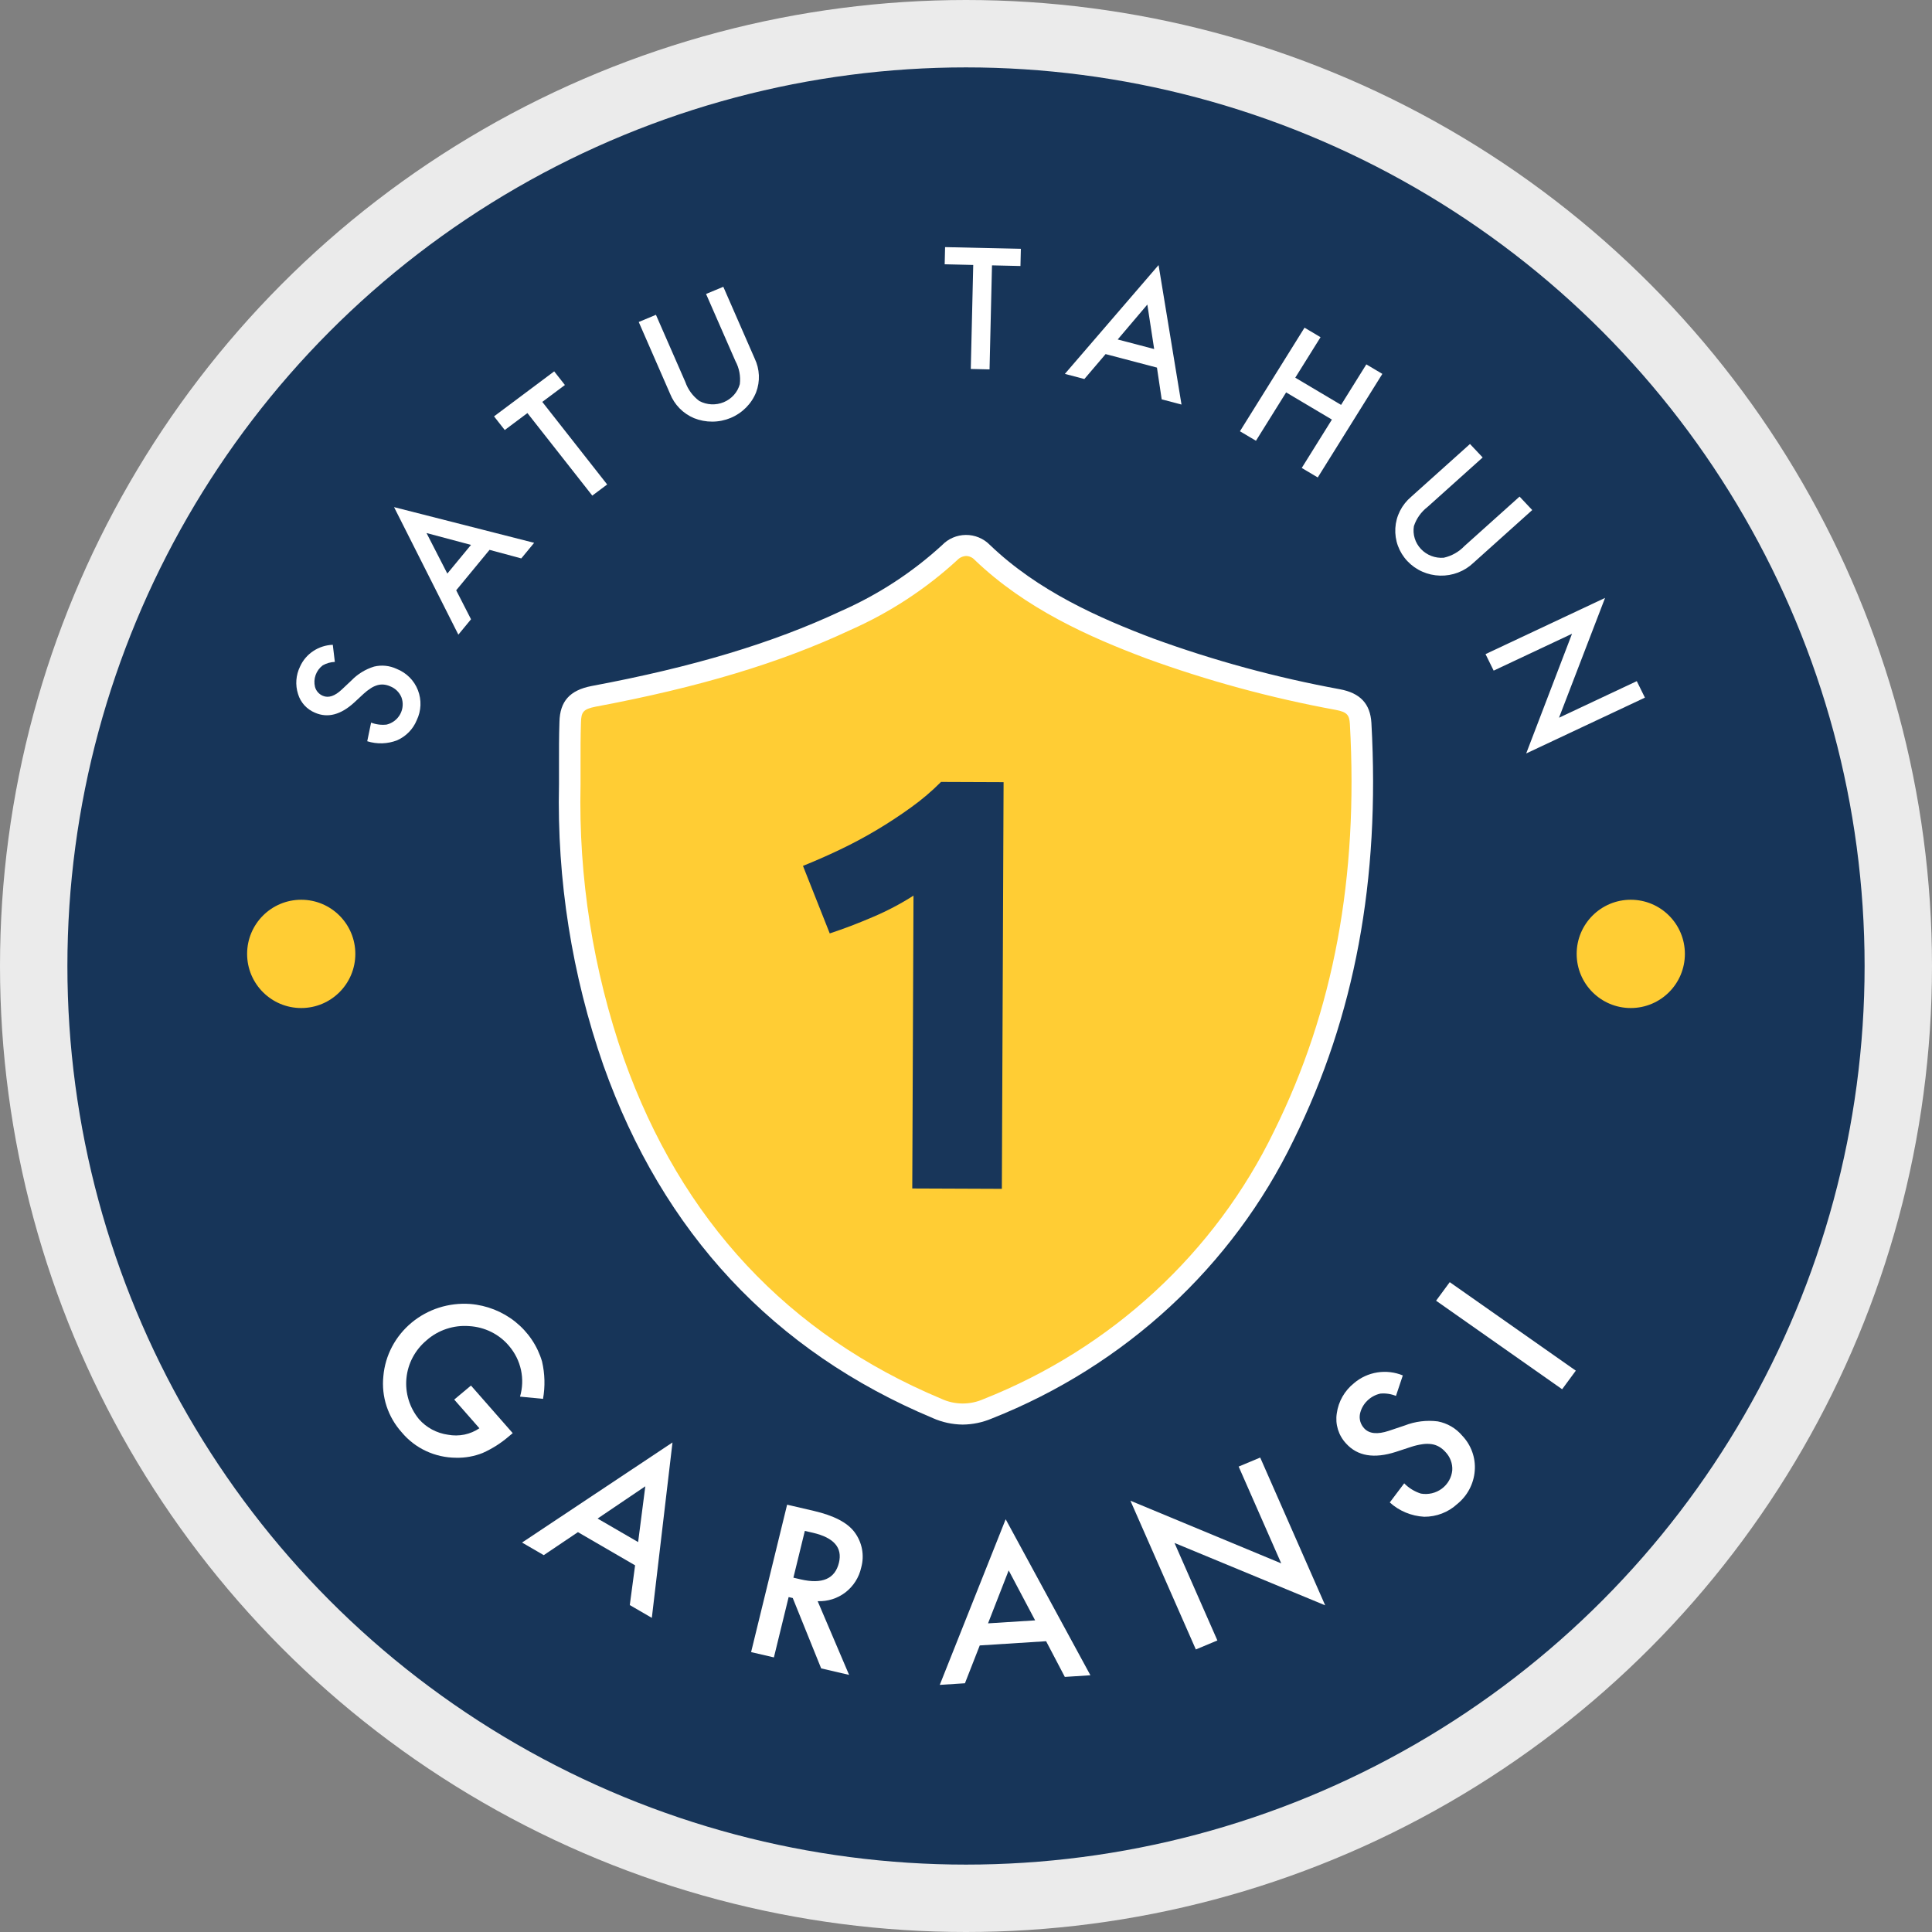 <svg width="86" height="86" viewBox="0 0 86 86" fill="none" xmlns="http://www.w3.org/2000/svg">
<rect x="0" y="0" width="86" height="86" fill="#808080" stroke="none"/>
<circle cx="43" cy="43" r="41.5" fill="#173559" stroke="#EBEBEB" stroke-width="3"/>
<g clip-path="url(#clip0)">
<path d="M14.814 28.702L14.905 29.464C14.716 29.471 14.53 29.524 14.366 29.617C14.22 29.728 14.11 29.878 14.049 30.048C13.988 30.218 13.979 30.402 14.022 30.577C14.046 30.665 14.09 30.747 14.151 30.816C14.212 30.884 14.288 30.939 14.374 30.974C14.622 31.08 14.902 30.987 15.214 30.694L15.642 30.291C15.919 30.004 16.266 29.791 16.651 29.672C16.988 29.591 17.343 29.627 17.656 29.774C17.873 29.86 18.069 29.989 18.232 30.152C18.395 30.316 18.522 30.511 18.604 30.725C18.687 30.94 18.725 31.168 18.716 31.397C18.707 31.626 18.65 31.851 18.55 32.059C18.388 32.455 18.076 32.776 17.678 32.953C17.252 33.118 16.782 33.133 16.347 32.995L16.519 32.166C16.74 32.251 16.979 32.281 17.215 32.253C17.343 32.221 17.462 32.162 17.566 32.082C17.669 32.002 17.754 31.902 17.816 31.788C17.877 31.674 17.914 31.549 17.923 31.42C17.933 31.292 17.915 31.163 17.87 31.041C17.825 30.931 17.757 30.83 17.671 30.745C17.584 30.661 17.482 30.594 17.368 30.55C17.277 30.509 17.18 30.483 17.08 30.473C16.985 30.465 16.889 30.474 16.798 30.5C16.694 30.531 16.595 30.577 16.505 30.636C16.392 30.709 16.286 30.791 16.188 30.881L15.77 31.269C15.171 31.818 14.59 31.971 14.027 31.728C13.845 31.653 13.682 31.539 13.55 31.395C13.419 31.25 13.322 31.079 13.267 30.893C13.137 30.488 13.17 30.05 13.358 29.668C13.483 29.39 13.686 29.151 13.944 28.981C14.201 28.81 14.503 28.713 14.814 28.702V28.702Z" fill="white"/>
<path d="M21.791 24.476L20.307 26.276L20.967 27.566L20.403 28.25L17.541 22.574L23.777 24.163L23.204 24.857L21.791 24.476ZM20.966 24.255L18.986 23.728L19.912 25.532L20.966 24.255Z" fill="white"/>
<path d="M24.139 17.89L27.027 21.566L26.365 22.061L23.477 18.387L22.468 19.142L21.991 18.534L24.669 16.531L25.146 17.138L24.139 17.89Z" fill="white"/>
<path d="M29.198 14.013L30.506 17.003C30.622 17.339 30.839 17.634 31.129 17.849C31.294 17.938 31.478 17.989 31.667 17.998C31.856 18.007 32.044 17.975 32.218 17.902C32.391 17.83 32.546 17.72 32.67 17.581C32.794 17.442 32.883 17.277 32.932 17.099C32.974 16.746 32.907 16.389 32.737 16.074L31.429 13.085L32.197 12.766L33.594 15.961C33.706 16.195 33.769 16.448 33.78 16.706C33.791 16.963 33.749 17.221 33.657 17.462C33.556 17.717 33.403 17.948 33.208 18.144C33.013 18.34 32.78 18.497 32.523 18.604C32.266 18.711 31.989 18.767 31.709 18.768C31.429 18.77 31.152 18.717 30.893 18.613C30.651 18.511 30.432 18.362 30.249 18.176C30.067 17.989 29.924 17.77 29.828 17.529L28.432 14.333L29.198 14.013Z" fill="white"/>
<path d="M44.157 11.812L44.048 16.443L43.213 16.424L43.322 11.794L42.051 11.764L42.069 11L45.442 11.076L45.424 11.841L44.157 11.812Z" fill="white"/>
<path d="M51.5 16.363L49.214 15.762L48.269 16.871L47.401 16.643L51.572 11.799L52.593 18.008L51.711 17.776L51.5 16.363ZM51.376 15.537L51.072 13.557L49.753 15.111L51.376 15.537Z" fill="white"/>
<path d="M57.657 16.812L59.696 18.023L60.82 16.22L61.533 16.643L58.658 21.253L57.945 20.83L59.288 18.677L57.25 17.467L55.907 19.62L55.194 19.197L58.069 14.586L58.782 15.01L57.657 16.812Z" fill="white"/>
<path d="M65.999 20.363L63.547 22.564C63.261 22.784 63.049 23.082 62.938 23.42C62.907 23.602 62.92 23.788 62.974 23.964C63.028 24.14 63.123 24.302 63.251 24.438C63.378 24.573 63.536 24.679 63.711 24.746C63.887 24.814 64.076 24.841 64.264 24.827C64.619 24.748 64.942 24.566 65.189 24.305L67.641 22.105L68.205 22.704L65.585 25.056C65.389 25.243 65.156 25.389 64.901 25.487C64.646 25.584 64.374 25.631 64.1 25.623C63.826 25.616 63.556 25.555 63.307 25.444C63.058 25.334 62.834 25.175 62.648 24.978C62.463 24.782 62.32 24.551 62.227 24.299C62.135 24.047 62.096 23.78 62.111 23.513C62.126 23.246 62.196 22.985 62.317 22.745C62.438 22.505 62.607 22.291 62.813 22.116L65.434 19.764L65.999 20.363Z" fill="white"/>
<path d="M66.126 29.117L71.447 26.615L69.397 31.948L72.859 30.32L73.221 31.054L67.936 33.539L69.976 28.211L66.488 29.852L66.126 29.117Z" fill="white"/>
<path d="M20.965 61.676L22.823 63.794L22.65 63.938C22.3 64.24 21.907 64.489 21.483 64.678C21.108 64.827 20.705 64.899 20.301 64.889C19.838 64.887 19.381 64.785 18.964 64.59C18.546 64.395 18.178 64.112 17.886 63.762C17.58 63.422 17.349 63.024 17.207 62.593C17.066 62.162 17.018 61.707 17.065 61.256C17.146 60.332 17.598 59.477 18.322 58.875C19.046 58.274 19.983 57.975 20.931 58.044C21.668 58.104 22.368 58.381 22.94 58.839C23.511 59.297 23.926 59.913 24.129 60.607C24.255 61.153 24.27 61.717 24.172 62.268L23.148 62.169C23.261 61.782 23.276 61.375 23.191 60.982C23.106 60.589 22.924 60.222 22.66 59.913C22.443 59.654 22.174 59.442 21.869 59.29C21.563 59.138 21.229 59.05 20.887 59.03C20.543 59.003 20.198 59.045 19.871 59.154C19.544 59.263 19.244 59.435 18.989 59.661C18.477 60.089 18.155 60.694 18.092 61.349C18.028 62.003 18.228 62.656 18.648 63.17C18.979 63.548 19.439 63.795 19.943 63.865C20.184 63.91 20.431 63.908 20.672 63.859C20.911 63.809 21.139 63.714 21.34 63.577L20.219 62.3L20.965 61.676Z" fill="white"/>
<path d="M28.27 69.678L25.726 68.201L24.204 69.225L23.238 68.664L29.935 64.209L29.015 72.017L28.034 71.447L28.27 69.678ZM28.405 68.643L28.725 66.16L26.601 67.596L28.405 68.643Z" fill="white"/>
<path d="M36.397 71.274L37.796 74.555L36.553 74.266L35.288 71.134L35.105 71.091L34.449 73.777L33.434 73.541L35.037 66.979L36.225 67.255C37.114 67.462 37.716 67.774 38.031 68.192C38.202 68.417 38.317 68.677 38.37 68.952C38.422 69.227 38.41 69.511 38.334 69.781C38.238 70.217 37.99 70.607 37.631 70.884C37.28 71.153 36.842 71.291 36.397 71.274V71.274ZM35.317 70.228L35.639 70.303C36.601 70.526 37.169 70.28 37.344 69.563C37.507 68.891 37.121 68.447 36.187 68.229L35.826 68.146L35.317 70.228Z" fill="white"/>
<path d="M46.566 73.056L43.612 73.244L42.953 74.928L41.832 75L44.766 67.627L48.538 74.572L47.399 74.645L46.566 73.056ZM46.077 72.128L44.9 69.904L43.981 72.261L46.077 72.128Z" fill="white"/>
<path d="M53.231 73.423L50.319 66.802L57.032 69.591L55.137 65.282L56.096 64.881L58.989 71.459L52.281 68.682L54.19 73.022L53.231 73.423Z" fill="white"/>
<path d="M62.444 61.225L62.139 62.137C61.919 62.048 61.681 62.012 61.444 62.034C61.219 62.084 61.014 62.197 60.853 62.359C60.691 62.52 60.581 62.724 60.536 62.944C60.515 63.057 60.521 63.172 60.553 63.281C60.586 63.391 60.643 63.491 60.721 63.576C60.944 63.823 61.311 63.861 61.824 63.69L62.527 63.454C62.994 63.271 63.502 63.208 64.001 63.271C64.427 63.353 64.81 63.577 65.086 63.904C65.285 64.112 65.438 64.359 65.534 64.629C65.631 64.898 65.669 65.185 65.646 65.469C65.625 65.755 65.544 66.033 65.41 66.288C65.276 66.543 65.09 66.768 64.864 66.951C64.467 67.317 63.941 67.519 63.395 67.516C62.824 67.484 62.282 67.259 61.864 66.879L62.506 66.028C62.711 66.239 62.967 66.395 63.249 66.485C63.412 66.513 63.578 66.508 63.739 66.471C63.899 66.433 64.049 66.363 64.181 66.266C64.312 66.168 64.421 66.045 64.501 65.904C64.581 65.764 64.63 65.608 64.645 65.448C64.654 65.299 64.632 65.15 64.579 65.01C64.527 64.87 64.447 64.742 64.342 64.633C64.261 64.54 64.164 64.46 64.057 64.398C63.953 64.339 63.839 64.3 63.721 64.283C63.586 64.265 63.45 64.266 63.316 64.287C63.149 64.311 62.984 64.35 62.824 64.402L62.139 64.627C61.164 64.942 60.423 64.817 59.915 64.251C59.749 64.072 59.626 63.859 59.555 63.627C59.484 63.395 59.467 63.151 59.505 62.912C59.577 62.386 59.851 61.906 60.271 61.57C60.563 61.319 60.922 61.153 61.307 61.092C61.691 61.031 62.086 61.077 62.444 61.225V61.225Z" fill="white"/>
<path d="M64.533 57.073L70.145 61.013L69.536 61.84L63.925 57.899L64.533 57.073Z" fill="white"/>
<path d="M60.567 32.206C60.527 31.55 60.231 31.265 59.545 31.138C56.691 30.611 53.887 29.849 51.165 28.858C48.445 27.832 45.83 26.613 43.715 24.58C43.621 24.483 43.509 24.407 43.383 24.355C43.258 24.303 43.123 24.278 42.987 24.28C42.852 24.282 42.718 24.312 42.594 24.367C42.471 24.422 42.361 24.502 42.27 24.602C40.907 25.848 39.343 26.869 37.642 27.623C34.074 29.293 30.282 30.274 26.421 30.997C25.691 31.14 25.399 31.428 25.381 32.147C25.351 33.066 25.367 33.991 25.363 34.917C25.264 39.115 25.925 43.297 27.314 47.271C29.854 54.418 34.518 59.68 41.713 62.695C42.064 62.856 42.448 62.941 42.836 62.943C43.225 62.946 43.61 62.867 43.964 62.71C49.934 60.268 54.331 56.21 57.155 50.535C60.019 44.743 60.922 38.578 60.567 32.206Z" fill="#FFCD34"/>
<path d="M42.852 63.413C42.393 63.408 41.939 63.31 41.521 63.124C34.442 60.158 29.508 54.876 26.861 47.425C25.457 43.398 24.788 39.163 24.883 34.911C24.883 34.639 24.883 34.363 24.883 34.087C24.883 33.446 24.88 32.783 24.903 32.131C24.924 31.219 25.364 30.726 26.327 30.538C30.856 29.69 34.384 28.629 37.434 27.201C39.09 26.471 40.611 25.48 41.935 24.266C42.07 24.125 42.233 24.011 42.415 23.933C42.596 23.855 42.792 23.814 42.99 23.812C43.188 23.81 43.385 23.848 43.568 23.923C43.75 23.998 43.916 24.108 44.053 24.247C46.205 26.316 48.944 27.518 51.339 28.423C54.035 29.406 56.812 30.161 59.64 30.68C60.547 30.848 60.995 31.325 61.046 32.18V32.182C61.436 39.173 60.304 45.243 57.587 50.74C54.863 56.375 50.066 60.803 44.149 63.143C43.739 63.317 43.299 63.409 42.852 63.413ZM43.01 24.749C42.934 24.752 42.859 24.771 42.79 24.802C42.721 24.834 42.659 24.879 42.608 24.934C41.209 26.22 39.601 27.271 37.85 28.045C34.723 29.51 31.12 30.594 26.511 31.457C25.955 31.566 25.872 31.704 25.861 32.158C25.839 32.798 25.841 33.452 25.842 34.085C25.842 34.363 25.842 34.641 25.842 34.92C25.749 39.065 26.401 43.193 27.768 47.118C30.324 54.311 35.079 59.407 41.902 62.265C42.195 62.401 42.515 62.472 42.839 62.475C43.163 62.477 43.484 62.41 43.779 62.279C49.478 60.024 54.099 55.76 56.723 50.332C59.368 44.982 60.469 39.061 60.088 32.232C60.064 31.835 59.973 31.695 59.456 31.599C56.573 31.07 53.741 30.3 50.993 29.297C48.506 28.359 45.656 27.104 43.378 24.915C43.331 24.864 43.275 24.824 43.211 24.796C43.148 24.767 43.08 24.751 43.01 24.749V24.749Z" fill="white"/>
<path d="M35.743 38.543C36.262 38.336 36.802 38.099 37.366 37.831C37.929 37.564 38.479 37.27 39.016 36.951C39.553 36.631 40.067 36.293 40.559 35.937C41.034 35.596 41.479 35.218 41.889 34.806L44.673 34.817L44.596 52.919L40.608 52.903L40.663 39.867C40.092 40.232 39.491 40.548 38.865 40.814C38.204 41.098 37.56 41.344 36.935 41.55L35.743 38.543Z" fill="#18365A"/>
<path d="M13.409 44.871C14.739 44.871 15.817 43.792 15.817 42.461C15.817 41.13 14.739 40.051 13.409 40.051C12.078 40.051 11 41.13 11 42.461C11 43.792 12.078 44.871 13.409 44.871Z" fill="#FFCD34"/>
<path d="M72.591 44.871C73.922 44.871 75 43.792 75 42.461C75 41.13 73.922 40.051 72.591 40.051C71.261 40.051 70.183 41.13 70.183 42.461C70.183 43.792 71.261 44.871 72.591 44.871Z" fill="#FFCD34"/>
</g>
<defs>
<clipPath id="clip0">
<rect width="64" height="64" fill="white" transform="translate(11 11)"/>
</clipPath>
</defs>
</svg>
